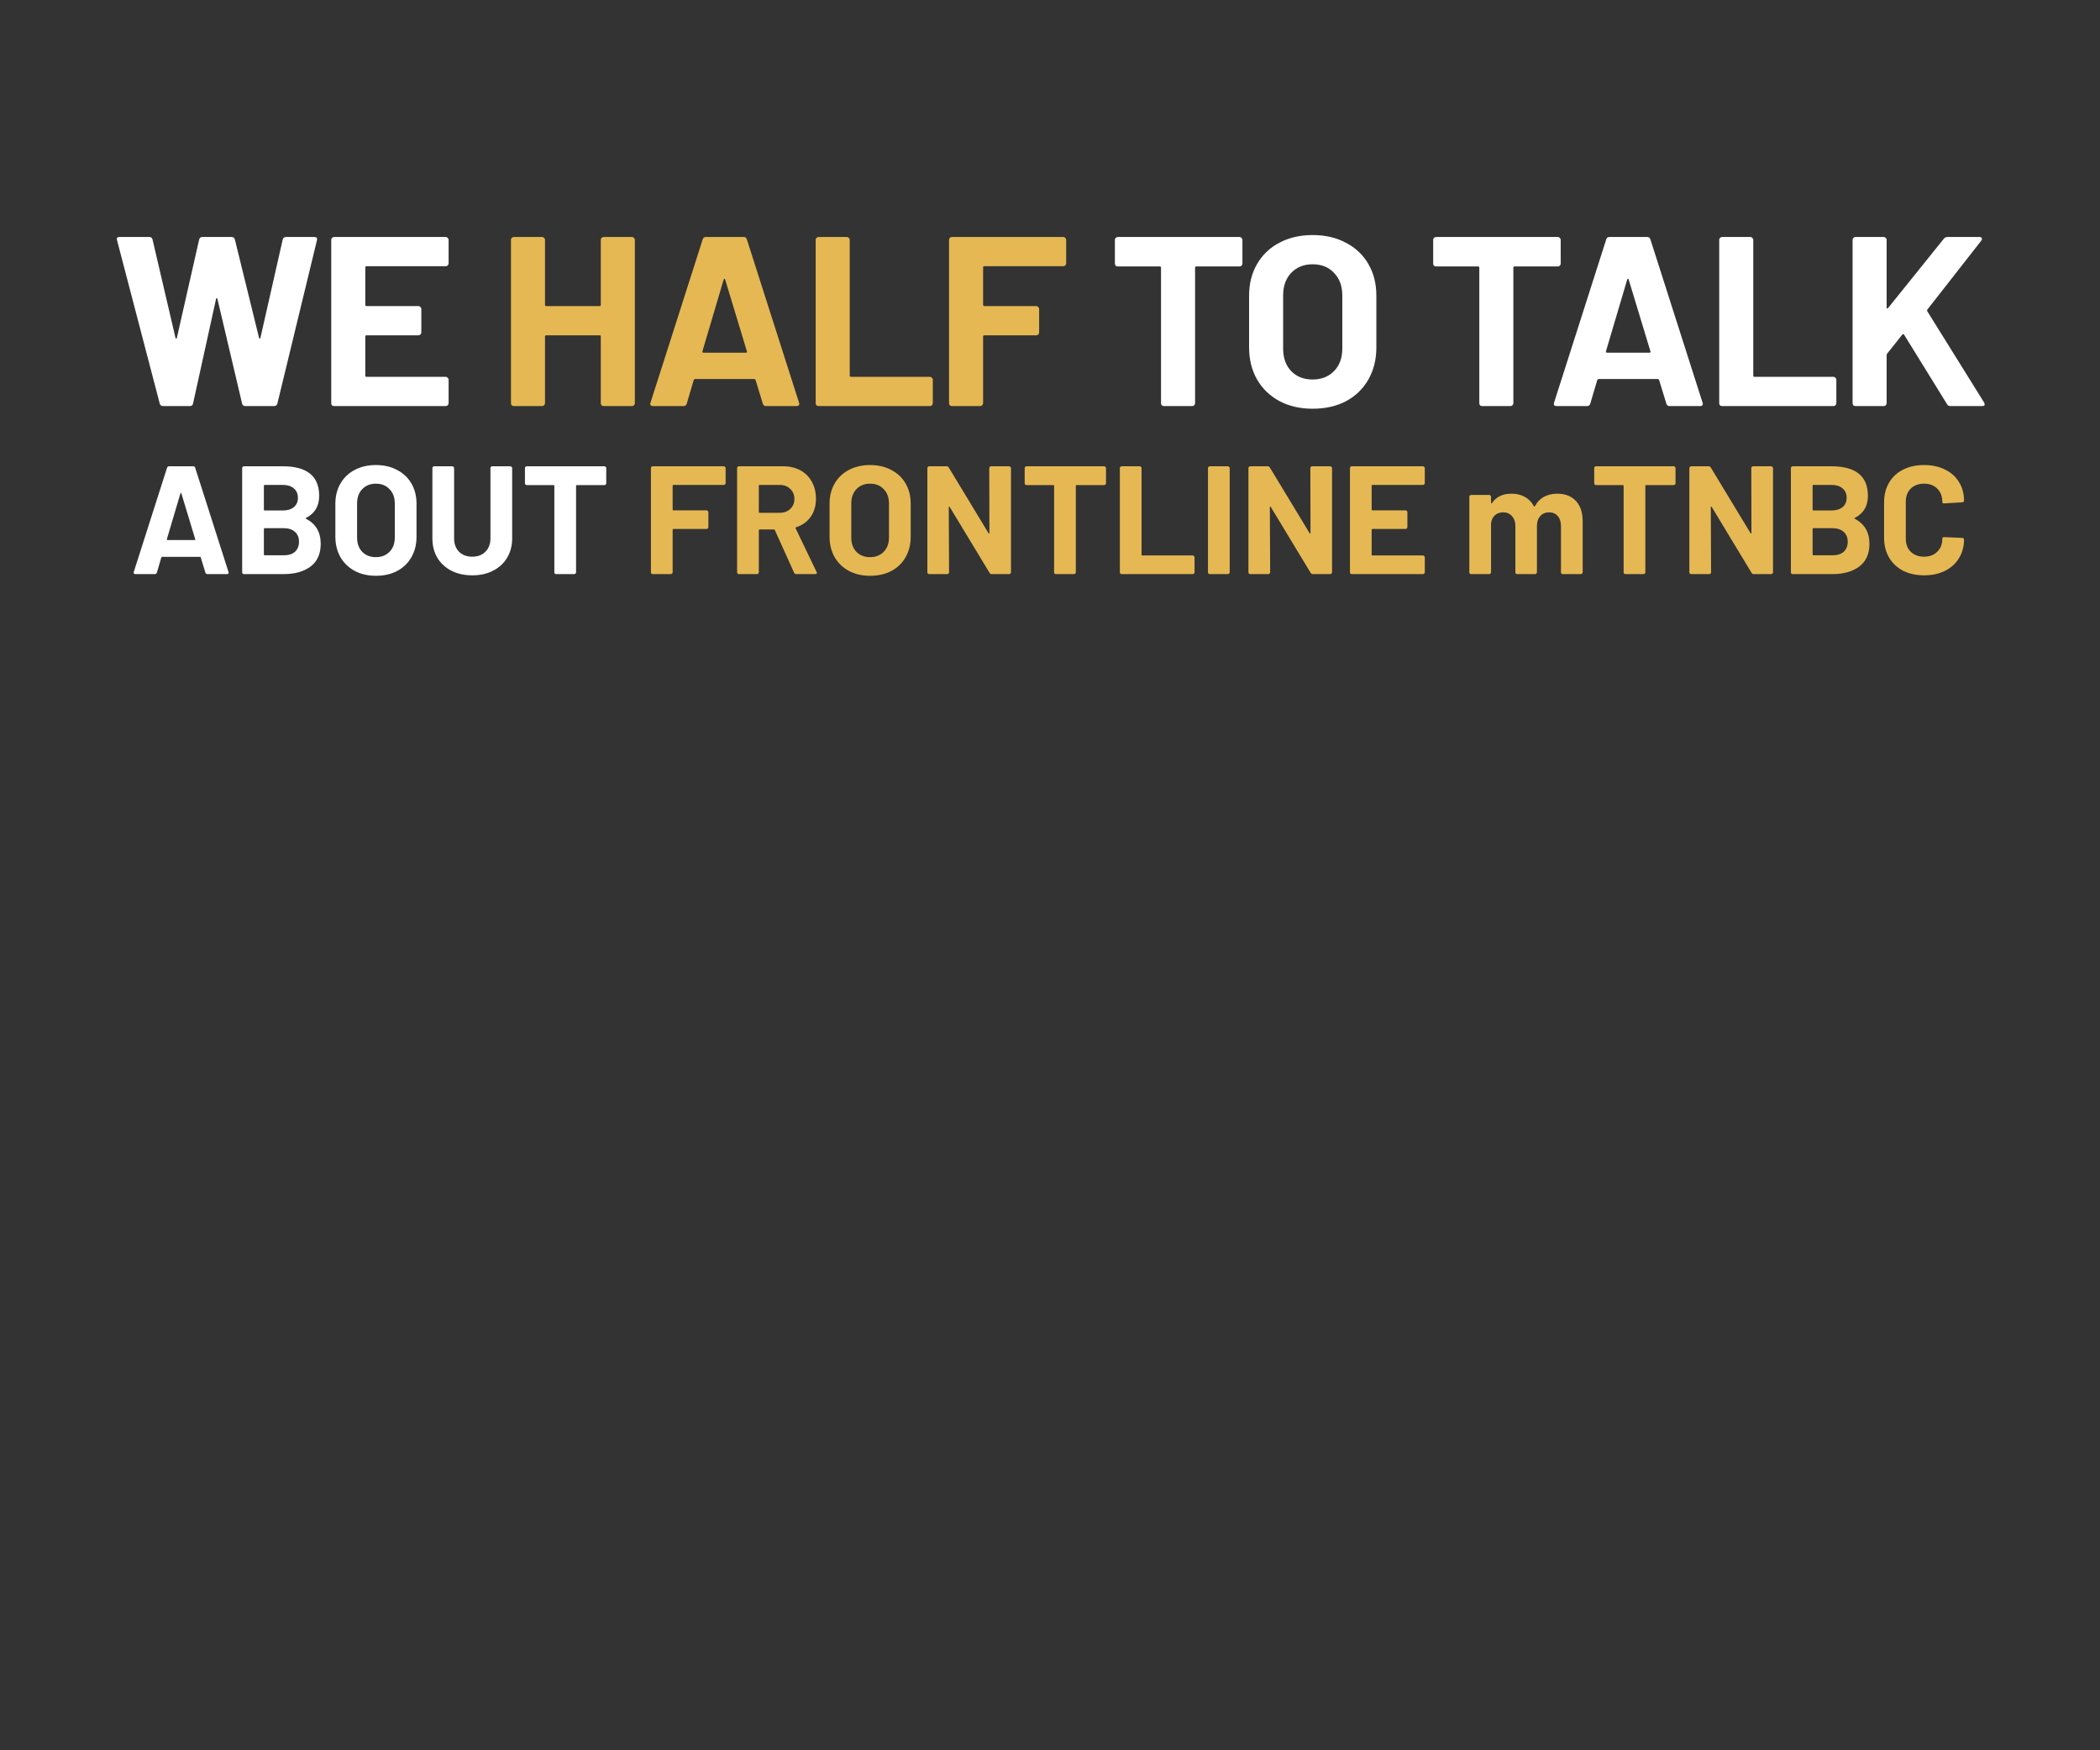 <svg width="300" height="250" viewBox="0 0 300 250" fill="none" xmlns="http://www.w3.org/2000/svg">
<rect x="0" y="0" width="300" height="250" fill="#333333" stroke="none"/>
<path d="M29.626 82C29.48 82 29.384 81.927 29.34 81.78L28.68 79.624C28.651 79.565 28.614 79.536 28.57 79.536H23.158C23.114 79.536 23.078 79.565 23.048 79.624L22.41 81.78C22.366 81.927 22.271 82 22.124 82H19.33C19.242 82 19.176 81.978 19.132 81.934C19.088 81.875 19.081 81.795 19.11 81.692L23.862 66.82C23.906 66.673 24.002 66.6 24.148 66.6H27.602C27.749 66.6 27.844 66.673 27.888 66.82L32.64 81.692C32.655 81.721 32.662 81.758 32.662 81.802C32.662 81.934 32.581 82 32.42 82H29.626ZM23.84 77.006C23.826 77.094 23.855 77.138 23.928 77.138H27.8C27.888 77.138 27.918 77.094 27.888 77.006L25.908 70.472C25.893 70.413 25.872 70.391 25.842 70.406C25.813 70.406 25.791 70.428 25.776 70.472L23.84 77.006ZM43.726 73.97C43.638 74.014 43.638 74.058 43.726 74.102C45.119 74.821 45.816 76.016 45.816 77.688C45.816 79.111 45.332 80.189 44.364 80.922C43.396 81.641 42.127 82 40.558 82H34.86C34.787 82 34.721 81.978 34.662 81.934C34.618 81.875 34.596 81.809 34.596 81.736V66.864C34.596 66.791 34.618 66.732 34.662 66.688C34.721 66.629 34.787 66.6 34.86 66.6H40.382C43.858 66.6 45.596 68.008 45.596 70.824C45.596 72.291 44.973 73.339 43.726 73.97ZM37.808 69.262C37.735 69.262 37.698 69.299 37.698 69.372V72.804C37.698 72.877 37.735 72.914 37.808 72.914H40.382C41.071 72.914 41.607 72.753 41.988 72.43C42.369 72.107 42.56 71.667 42.56 71.11C42.56 70.538 42.369 70.091 41.988 69.768C41.607 69.431 41.071 69.262 40.382 69.262H37.808ZM40.558 79.316C41.233 79.316 41.761 79.147 42.142 78.81C42.523 78.458 42.714 77.981 42.714 77.38C42.714 76.779 42.523 76.309 42.142 75.972C41.761 75.62 41.225 75.444 40.536 75.444H37.808C37.735 75.444 37.698 75.481 37.698 75.554V79.206C37.698 79.279 37.735 79.316 37.808 79.316H40.558ZM53.695 82.242C52.551 82.242 51.539 82.007 50.659 81.538C49.794 81.069 49.119 80.416 48.635 79.58C48.151 78.729 47.909 77.754 47.909 76.654V71.946C47.909 70.861 48.151 69.9 48.635 69.064C49.119 68.228 49.794 67.583 50.659 67.128C51.539 66.659 52.551 66.424 53.695 66.424C54.854 66.424 55.866 66.659 56.731 67.128C57.611 67.583 58.293 68.228 58.777 69.064C59.261 69.9 59.503 70.861 59.503 71.946V76.654C59.503 77.754 59.261 78.729 58.777 79.58C58.293 80.431 57.611 81.091 56.731 81.56C55.866 82.015 54.854 82.242 53.695 82.242ZM53.695 79.58C54.502 79.58 55.154 79.323 55.653 78.81C56.152 78.297 56.401 77.615 56.401 76.764V71.924C56.401 71.073 56.152 70.391 55.653 69.878C55.169 69.35 54.516 69.086 53.695 69.086C52.888 69.086 52.236 69.35 51.737 69.878C51.253 70.391 51.011 71.073 51.011 71.924V76.764C51.011 77.615 51.253 78.297 51.737 78.81C52.236 79.323 52.888 79.58 53.695 79.58ZM67.469 82.176C66.34 82.176 65.342 81.956 64.477 81.516C63.626 81.076 62.959 80.46 62.475 79.668C62.006 78.861 61.771 77.937 61.771 76.896V66.864C61.771 66.791 61.793 66.732 61.837 66.688C61.896 66.629 61.962 66.6 62.035 66.6H64.609C64.682 66.6 64.741 66.629 64.785 66.688C64.844 66.732 64.873 66.791 64.873 66.864V76.918C64.873 77.695 65.108 78.326 65.577 78.81C66.061 79.279 66.692 79.514 67.469 79.514C68.246 79.514 68.87 79.279 69.339 78.81C69.823 78.326 70.065 77.695 70.065 76.918V66.864C70.065 66.791 70.087 66.732 70.131 66.688C70.19 66.629 70.256 66.6 70.329 66.6H72.903C72.976 66.6 73.035 66.629 73.079 66.688C73.138 66.732 73.167 66.791 73.167 66.864V76.896C73.167 77.937 72.925 78.861 72.441 79.668C71.972 80.46 71.304 81.076 70.439 81.516C69.588 81.956 68.598 82.176 67.469 82.176ZM86.343 66.6C86.416 66.6 86.475 66.629 86.519 66.688C86.578 66.732 86.607 66.791 86.607 66.864V69.02C86.607 69.093 86.578 69.159 86.519 69.218C86.475 69.262 86.416 69.284 86.343 69.284H82.405C82.332 69.284 82.295 69.321 82.295 69.394V81.736C82.295 81.809 82.266 81.875 82.207 81.934C82.163 81.978 82.104 82 82.031 82H79.457C79.384 82 79.318 81.978 79.259 81.934C79.215 81.875 79.193 81.809 79.193 81.736V69.394C79.193 69.321 79.156 69.284 79.083 69.284H75.255C75.182 69.284 75.116 69.262 75.057 69.218C75.013 69.159 74.991 69.093 74.991 69.02V66.864C74.991 66.791 75.013 66.732 75.057 66.688C75.116 66.629 75.182 66.6 75.255 66.6H86.343Z" fill="white"/>
<path d="M103.66 68.998C103.66 69.071 103.631 69.137 103.572 69.196C103.528 69.24 103.47 69.262 103.396 69.262H96.202C96.129 69.262 96.092 69.299 96.092 69.372V72.782C96.092 72.855 96.129 72.892 96.202 72.892H100.932C101.006 72.892 101.064 72.921 101.108 72.98C101.167 73.024 101.196 73.083 101.196 73.156V75.29C101.196 75.363 101.167 75.429 101.108 75.488C101.064 75.532 101.006 75.554 100.932 75.554H96.202C96.129 75.554 96.092 75.591 96.092 75.664V81.736C96.092 81.809 96.063 81.875 96.004 81.934C95.96 81.978 95.902 82 95.828 82H93.254C93.181 82 93.115 81.978 93.056 81.934C93.012 81.875 92.99 81.809 92.99 81.736V66.864C92.99 66.791 93.012 66.732 93.056 66.688C93.115 66.629 93.181 66.6 93.254 66.6H103.396C103.47 66.6 103.528 66.629 103.572 66.688C103.631 66.732 103.66 66.791 103.66 66.864V68.998ZM113.749 82C113.602 82 113.5 81.934 113.441 81.802L110.691 75.708C110.662 75.649 110.618 75.62 110.559 75.62H108.513C108.44 75.62 108.403 75.657 108.403 75.73V81.736C108.403 81.809 108.374 81.875 108.315 81.934C108.271 81.978 108.212 82 108.139 82H105.565C105.492 82 105.426 81.978 105.367 81.934C105.323 81.875 105.301 81.809 105.301 81.736V66.864C105.301 66.791 105.323 66.732 105.367 66.688C105.426 66.629 105.492 66.6 105.565 66.6H111.857C112.796 66.6 113.617 66.791 114.321 67.172C115.04 67.553 115.59 68.096 115.971 68.8C116.367 69.504 116.565 70.318 116.565 71.242C116.565 72.239 116.316 73.097 115.817 73.816C115.318 74.52 114.622 75.019 113.727 75.312C113.654 75.341 113.632 75.393 113.661 75.466L116.653 81.692C116.682 81.751 116.697 81.795 116.697 81.824C116.697 81.941 116.616 82 116.455 82H113.749ZM108.513 69.262C108.44 69.262 108.403 69.299 108.403 69.372V73.134C108.403 73.207 108.44 73.244 108.513 73.244H111.395C112.011 73.244 112.51 73.061 112.891 72.694C113.287 72.327 113.485 71.851 113.485 71.264C113.485 70.677 113.287 70.201 112.891 69.834C112.51 69.453 112.011 69.262 111.395 69.262H108.513ZM124.293 82.242C123.149 82.242 122.137 82.007 121.257 81.538C120.391 81.069 119.717 80.416 119.233 79.58C118.749 78.729 118.507 77.754 118.507 76.654V71.946C118.507 70.861 118.749 69.9 119.233 69.064C119.717 68.228 120.391 67.583 121.257 67.128C122.137 66.659 123.149 66.424 124.293 66.424C125.451 66.424 126.463 66.659 127.329 67.128C128.209 67.583 128.891 68.228 129.375 69.064C129.859 69.9 130.101 70.861 130.101 71.946V76.654C130.101 77.754 129.859 78.729 129.375 79.58C128.891 80.431 128.209 81.091 127.329 81.56C126.463 82.015 125.451 82.242 124.293 82.242ZM124.293 79.58C125.099 79.58 125.752 79.323 126.251 78.81C126.749 78.297 126.999 77.615 126.999 76.764V71.924C126.999 71.073 126.749 70.391 126.251 69.878C125.767 69.35 125.114 69.086 124.293 69.086C123.486 69.086 122.833 69.35 122.335 69.878C121.851 70.391 121.609 71.073 121.609 71.924V76.764C121.609 77.615 121.851 78.297 122.335 78.81C122.833 79.323 123.486 79.58 124.293 79.58ZM141.323 66.864C141.323 66.791 141.345 66.732 141.389 66.688C141.447 66.629 141.513 66.6 141.587 66.6H144.161C144.234 66.6 144.293 66.629 144.337 66.688C144.395 66.732 144.425 66.791 144.425 66.864V81.736C144.425 81.809 144.395 81.875 144.337 81.934C144.293 81.978 144.234 82 144.161 82H141.675C141.528 82 141.425 81.941 141.367 81.824L135.669 72.408C135.639 72.364 135.61 72.349 135.581 72.364C135.551 72.364 135.537 72.393 135.537 72.452L135.581 81.736C135.581 81.809 135.551 81.875 135.493 81.934C135.449 81.978 135.39 82 135.317 82H132.743C132.669 82 132.603 81.978 132.545 81.934C132.501 81.875 132.479 81.809 132.479 81.736V66.864C132.479 66.791 132.501 66.732 132.545 66.688C132.603 66.629 132.669 66.6 132.743 66.6H135.229C135.375 66.6 135.478 66.659 135.537 66.776L141.213 76.148C141.242 76.192 141.271 76.214 141.301 76.214C141.33 76.199 141.345 76.163 141.345 76.104L141.323 66.864ZM157.736 66.6C157.809 66.6 157.868 66.629 157.912 66.688C157.97 66.732 158 66.791 158 66.864V69.02C158 69.093 157.97 69.159 157.912 69.218C157.868 69.262 157.809 69.284 157.736 69.284H153.798C153.724 69.284 153.688 69.321 153.688 69.394V81.736C153.688 81.809 153.658 81.875 153.6 81.934C153.556 81.978 153.497 82 153.424 82H150.85C150.776 82 150.71 81.978 150.652 81.934C150.608 81.875 150.586 81.809 150.586 81.736V69.394C150.586 69.321 150.549 69.284 150.476 69.284H146.648C146.574 69.284 146.508 69.262 146.45 69.218C146.406 69.159 146.384 69.093 146.384 69.02V66.864C146.384 66.791 146.406 66.732 146.45 66.688C146.508 66.629 146.574 66.6 146.648 66.6H157.736ZM160.243 82C160.169 82 160.103 81.978 160.045 81.934C160.001 81.875 159.979 81.809 159.979 81.736V66.864C159.979 66.791 160.001 66.732 160.045 66.688C160.103 66.629 160.169 66.6 160.243 66.6H162.817C162.89 66.6 162.949 66.629 162.993 66.688C163.051 66.732 163.081 66.791 163.081 66.864V79.228C163.081 79.301 163.117 79.338 163.191 79.338H170.385C170.458 79.338 170.517 79.367 170.561 79.426C170.619 79.47 170.649 79.529 170.649 79.602V81.736C170.649 81.809 170.619 81.875 170.561 81.934C170.517 81.978 170.458 82 170.385 82H160.243ZM172.833 82C172.759 82 172.693 81.978 172.635 81.934C172.591 81.875 172.569 81.809 172.569 81.736V66.864C172.569 66.791 172.591 66.732 172.635 66.688C172.693 66.629 172.759 66.6 172.833 66.6H175.407C175.48 66.6 175.539 66.629 175.583 66.688C175.641 66.732 175.671 66.791 175.671 66.864V81.736C175.671 81.809 175.641 81.875 175.583 81.934C175.539 81.978 175.48 82 175.407 82H172.833ZM187.192 66.864C187.192 66.791 187.214 66.732 187.258 66.688C187.317 66.629 187.383 66.6 187.456 66.6H190.03C190.103 66.6 190.162 66.629 190.206 66.688C190.265 66.732 190.294 66.791 190.294 66.864V81.736C190.294 81.809 190.265 81.875 190.206 81.934C190.162 81.978 190.103 82 190.03 82H187.544C187.397 82 187.295 81.941 187.236 81.824L181.538 72.408C181.509 72.364 181.479 72.349 181.45 72.364C181.421 72.364 181.406 72.393 181.406 72.452L181.45 81.736C181.45 81.809 181.421 81.875 181.362 81.934C181.318 81.978 181.259 82 181.186 82H178.612C178.539 82 178.473 81.978 178.414 81.934C178.37 81.875 178.348 81.809 178.348 81.736V66.864C178.348 66.791 178.37 66.732 178.414 66.688C178.473 66.629 178.539 66.6 178.612 66.6H181.098C181.245 66.6 181.347 66.659 181.406 66.776L187.082 76.148C187.111 76.192 187.141 76.214 187.17 76.214C187.199 76.199 187.214 76.163 187.214 76.104L187.192 66.864ZM203.542 68.998C203.542 69.071 203.512 69.137 203.454 69.196C203.41 69.24 203.351 69.262 203.278 69.262H196.062C195.988 69.262 195.952 69.299 195.952 69.372V72.782C195.952 72.855 195.988 72.892 196.062 72.892H200.792C200.865 72.892 200.924 72.921 200.968 72.98C201.026 73.024 201.056 73.083 201.056 73.156V75.29C201.056 75.363 201.026 75.429 200.968 75.488C200.924 75.532 200.865 75.554 200.792 75.554H196.062C195.988 75.554 195.952 75.591 195.952 75.664V79.228C195.952 79.301 195.988 79.338 196.062 79.338H203.278C203.351 79.338 203.41 79.367 203.454 79.426C203.512 79.47 203.542 79.529 203.542 79.602V81.736C203.542 81.809 203.512 81.875 203.454 81.934C203.41 81.978 203.351 82 203.278 82H193.114C193.04 82 192.974 81.978 192.916 81.934C192.872 81.875 192.85 81.809 192.85 81.736V66.864C192.85 66.791 192.872 66.732 192.916 66.688C192.974 66.629 193.04 66.6 193.114 66.6H203.278C203.351 66.6 203.41 66.629 203.454 66.688C203.512 66.732 203.542 66.791 203.542 66.864V68.998ZM222.444 70.516C223.588 70.516 224.482 70.861 225.128 71.55C225.773 72.239 226.096 73.207 226.096 74.454V81.736C226.096 81.809 226.066 81.875 226.008 81.934C225.964 81.978 225.905 82 225.832 82H223.258C223.184 82 223.118 81.978 223.06 81.934C223.016 81.875 222.994 81.809 222.994 81.736V75.136C222.994 74.535 222.84 74.058 222.532 73.706C222.224 73.354 221.813 73.178 221.3 73.178C220.786 73.178 220.368 73.354 220.046 73.706C219.723 74.058 219.562 74.527 219.562 75.114V81.736C219.562 81.809 219.532 81.875 219.474 81.934C219.43 81.978 219.371 82 219.298 82H216.746C216.672 82 216.606 81.978 216.548 81.934C216.504 81.875 216.482 81.809 216.482 81.736V75.136C216.482 74.549 216.32 74.08 215.998 73.728C215.675 73.361 215.257 73.178 214.744 73.178C214.274 73.178 213.878 73.317 213.556 73.596C213.248 73.875 213.064 74.263 213.006 74.762V81.736C213.006 81.809 212.976 81.875 212.918 81.934C212.874 81.978 212.815 82 212.742 82H210.168C210.094 82 210.028 81.978 209.97 81.934C209.926 81.875 209.904 81.809 209.904 81.736V70.956C209.904 70.883 209.926 70.824 209.97 70.78C210.028 70.721 210.094 70.692 210.168 70.692H212.742C212.815 70.692 212.874 70.721 212.918 70.78C212.976 70.824 213.006 70.883 213.006 70.956V71.814C213.006 71.858 213.02 71.887 213.05 71.902C213.079 71.917 213.108 71.902 213.138 71.858C213.739 70.963 214.67 70.516 215.932 70.516C216.665 70.516 217.303 70.67 217.846 70.978C218.403 71.286 218.828 71.726 219.122 72.298C219.166 72.386 219.217 72.386 219.276 72.298C219.598 71.697 220.031 71.249 220.574 70.956C221.131 70.663 221.754 70.516 222.444 70.516ZM239.097 66.6C239.17 66.6 239.229 66.629 239.273 66.688C239.332 66.732 239.361 66.791 239.361 66.864V69.02C239.361 69.093 239.332 69.159 239.273 69.218C239.229 69.262 239.17 69.284 239.097 69.284H235.159C235.086 69.284 235.049 69.321 235.049 69.394V81.736C235.049 81.809 235.02 81.875 234.961 81.934C234.917 81.978 234.858 82 234.785 82H232.211C232.138 82 232.072 81.978 232.013 81.934C231.969 81.875 231.947 81.809 231.947 81.736V69.394C231.947 69.321 231.91 69.284 231.837 69.284H228.009C227.936 69.284 227.87 69.262 227.811 69.218C227.767 69.159 227.745 69.093 227.745 69.02V66.864C227.745 66.791 227.767 66.732 227.811 66.688C227.87 66.629 227.936 66.6 228.009 66.6H239.097ZM250.184 66.864C250.184 66.791 250.206 66.732 250.25 66.688C250.309 66.629 250.375 66.6 250.448 66.6H253.022C253.095 66.6 253.154 66.629 253.198 66.688C253.257 66.732 253.286 66.791 253.286 66.864V81.736C253.286 81.809 253.257 81.875 253.198 81.934C253.154 81.978 253.095 82 253.022 82H250.536C250.389 82 250.287 81.941 250.228 81.824L244.53 72.408C244.501 72.364 244.471 72.349 244.442 72.364C244.413 72.364 244.398 72.393 244.398 72.452L244.442 81.736C244.442 81.809 244.413 81.875 244.354 81.934C244.31 81.978 244.251 82 244.178 82H241.604C241.531 82 241.465 81.978 241.406 81.934C241.362 81.875 241.34 81.809 241.34 81.736V66.864C241.34 66.791 241.362 66.732 241.406 66.688C241.465 66.629 241.531 66.6 241.604 66.6H244.09C244.237 66.6 244.339 66.659 244.398 66.776L250.074 76.148C250.103 76.192 250.133 76.214 250.162 76.214C250.191 76.199 250.206 76.163 250.206 76.104L250.184 66.864ZM264.972 73.97C264.884 74.014 264.884 74.058 264.972 74.102C266.365 74.821 267.062 76.016 267.062 77.688C267.062 79.111 266.578 80.189 265.61 80.922C264.642 81.641 263.373 82 261.804 82H256.106C256.033 82 255.967 81.978 255.908 81.934C255.864 81.875 255.842 81.809 255.842 81.736V66.864C255.842 66.791 255.864 66.732 255.908 66.688C255.967 66.629 256.033 66.6 256.106 66.6H261.628C265.104 66.6 266.842 68.008 266.842 70.824C266.842 72.291 266.219 73.339 264.972 73.97ZM259.054 69.262C258.981 69.262 258.944 69.299 258.944 69.372V72.804C258.944 72.877 258.981 72.914 259.054 72.914H261.628C262.317 72.914 262.853 72.753 263.234 72.43C263.615 72.107 263.806 71.667 263.806 71.11C263.806 70.538 263.615 70.091 263.234 69.768C262.853 69.431 262.317 69.262 261.628 69.262H259.054ZM261.804 79.316C262.479 79.316 263.007 79.147 263.388 78.81C263.769 78.458 263.96 77.981 263.96 77.38C263.96 76.779 263.769 76.309 263.388 75.972C263.007 75.62 262.471 75.444 261.782 75.444H259.054C258.981 75.444 258.944 75.481 258.944 75.554V79.206C258.944 79.279 258.981 79.316 259.054 79.316H261.804ZM274.875 82.176C273.731 82.176 272.726 81.956 271.861 81.516C270.996 81.061 270.328 80.431 269.859 79.624C269.39 78.817 269.155 77.886 269.155 76.83V71.748C269.155 70.692 269.39 69.761 269.859 68.954C270.328 68.147 270.996 67.524 271.861 67.084C272.726 66.644 273.731 66.424 274.875 66.424C276.004 66.424 276.994 66.637 277.845 67.062C278.71 67.473 279.378 68.067 279.847 68.844C280.331 69.607 280.573 70.494 280.573 71.506C280.573 71.638 280.485 71.719 280.309 71.748L277.735 71.902H277.691C277.544 71.902 277.471 71.821 277.471 71.66C277.471 70.883 277.229 70.259 276.745 69.79C276.276 69.321 275.652 69.086 274.875 69.086C274.083 69.086 273.445 69.321 272.961 69.79C272.492 70.259 272.257 70.883 272.257 71.66V76.962C272.257 77.725 272.492 78.341 272.961 78.81C273.445 79.279 274.083 79.514 274.875 79.514C275.652 79.514 276.276 79.279 276.745 78.81C277.229 78.341 277.471 77.725 277.471 76.962C277.471 76.801 277.559 76.72 277.735 76.72L280.309 76.83C280.382 76.83 280.441 76.852 280.485 76.896C280.544 76.94 280.573 76.991 280.573 77.05C280.573 78.062 280.331 78.957 279.847 79.734C279.378 80.511 278.71 81.113 277.845 81.538C276.994 81.963 276.004 82.176 274.875 82.176Z" fill="#E5B853"/>
<path d="M23.305 58C23.052 58 22.891 57.885 22.822 57.655L16.715 34.298L16.681 34.16C16.681 33.953 16.808 33.85 17.061 33.85H21.338C21.569 33.85 21.718 33.965 21.787 34.195L25.064 48.236C25.087 48.328 25.122 48.374 25.168 48.374C25.214 48.374 25.248 48.328 25.271 48.236L28.445 34.23C28.515 33.977 28.664 33.85 28.894 33.85H33.069C33.322 33.85 33.483 33.965 33.551 34.195L37.002 48.236C37.025 48.306 37.059 48.352 37.105 48.374C37.151 48.374 37.185 48.328 37.209 48.236L40.383 34.23C40.452 33.977 40.601 33.85 40.831 33.85H44.902C45.224 33.85 45.35 33.999 45.282 34.298L39.623 57.655C39.554 57.885 39.394 58 39.141 58H35.035C34.805 58 34.656 57.885 34.587 57.655L31.067 42.717C31.044 42.624 31.01 42.578 30.964 42.578C30.918 42.578 30.884 42.624 30.86 42.717L27.583 57.62C27.537 57.873 27.387 58 27.134 58H23.305ZM64.087 37.611C64.087 37.725 64.041 37.829 63.949 37.921C63.88 37.99 63.788 38.025 63.673 38.025H52.357C52.242 38.025 52.185 38.082 52.185 38.197V43.544C52.185 43.66 52.242 43.717 52.357 43.717H59.775C59.89 43.717 59.982 43.763 60.051 43.855C60.143 43.924 60.189 44.016 60.189 44.131V47.477C60.189 47.593 60.143 47.696 60.051 47.788C59.982 47.857 59.89 47.892 59.775 47.892H52.357C52.242 47.892 52.185 47.949 52.185 48.064V53.653C52.185 53.768 52.242 53.825 52.357 53.825H63.673C63.788 53.825 63.88 53.871 63.949 53.964C64.041 54.032 64.087 54.124 64.087 54.239V57.586C64.087 57.701 64.041 57.804 63.949 57.897C63.88 57.965 63.788 58 63.673 58H47.734C47.619 58 47.516 57.965 47.424 57.897C47.355 57.804 47.32 57.701 47.32 57.586V34.264C47.32 34.149 47.355 34.057 47.424 33.988C47.516 33.896 47.619 33.85 47.734 33.85H63.673C63.788 33.85 63.88 33.896 63.949 33.988C64.041 34.057 64.087 34.149 64.087 34.264V37.611ZM177.074 33.85C177.189 33.85 177.281 33.896 177.35 33.988C177.442 34.057 177.488 34.149 177.488 34.264V37.645C177.488 37.76 177.442 37.864 177.35 37.956C177.281 38.025 177.189 38.059 177.074 38.059H170.898C170.783 38.059 170.726 38.117 170.726 38.231V57.586C170.726 57.701 170.68 57.804 170.588 57.897C170.519 57.965 170.427 58 170.312 58H166.275C166.16 58 166.057 57.965 165.965 57.897C165.896 57.804 165.861 57.701 165.861 57.586V38.231C165.861 38.117 165.804 38.059 165.689 38.059H159.686C159.571 38.059 159.467 38.025 159.375 37.956C159.306 37.864 159.272 37.76 159.272 37.645V34.264C159.272 34.149 159.306 34.057 159.375 33.988C159.467 33.896 159.571 33.85 159.686 33.85H177.074ZM187.515 58.38C185.721 58.38 184.134 58.011 182.754 57.276C181.397 56.539 180.339 55.516 179.58 54.205C178.821 52.871 178.441 51.342 178.441 49.617V42.233C178.441 40.532 178.821 39.025 179.58 37.714C180.339 36.403 181.397 35.391 182.754 34.678C184.134 33.942 185.721 33.574 187.515 33.574C189.332 33.574 190.919 33.942 192.276 34.678C193.656 35.391 194.725 36.403 195.484 37.714C196.243 39.025 196.623 40.532 196.623 42.233V49.617C196.623 51.342 196.243 52.871 195.484 54.205C194.725 55.539 193.656 56.574 192.276 57.31C190.919 58.023 189.332 58.38 187.515 58.38ZM187.515 54.205C188.78 54.205 189.803 53.803 190.585 52.998C191.367 52.193 191.758 51.123 191.758 49.789V42.199C191.758 40.865 191.367 39.795 190.585 38.99C189.826 38.163 188.803 37.748 187.515 37.748C186.25 37.748 185.226 38.163 184.444 38.99C183.685 39.795 183.306 40.865 183.306 42.199V49.789C183.306 51.123 183.685 52.193 184.444 52.998C185.226 53.803 186.25 54.205 187.515 54.205ZM222.542 33.85C222.657 33.85 222.749 33.896 222.818 33.988C222.91 34.057 222.956 34.149 222.956 34.264V37.645C222.956 37.76 222.91 37.864 222.818 37.956C222.749 38.025 222.657 38.059 222.542 38.059H216.367C216.252 38.059 216.194 38.117 216.194 38.231V57.586C216.194 57.701 216.148 57.804 216.056 57.897C215.987 57.965 215.895 58 215.78 58H211.744C211.629 58 211.525 57.965 211.433 57.897C211.364 57.804 211.33 57.701 211.33 57.586V38.231C211.33 38.117 211.272 38.059 211.157 38.059H205.154C205.039 38.059 204.936 38.025 204.844 37.956C204.775 37.864 204.74 37.76 204.74 37.645V34.264C204.74 34.149 204.775 34.057 204.844 33.988C204.936 33.896 205.039 33.85 205.154 33.85H222.542ZM238.499 58C238.269 58 238.119 57.885 238.05 57.655L237.015 54.274C236.969 54.182 236.912 54.136 236.843 54.136H228.356C228.287 54.136 228.229 54.182 228.183 54.274L227.183 57.655C227.114 57.885 226.964 58 226.734 58H222.353C222.215 58 222.111 57.965 222.042 57.897C221.973 57.804 221.962 57.678 222.008 57.517L229.46 34.195C229.529 33.965 229.678 33.85 229.908 33.85H235.325C235.555 33.85 235.704 33.965 235.773 34.195L243.225 57.517C243.248 57.563 243.26 57.62 243.26 57.69C243.26 57.897 243.133 58 242.88 58H238.499ZM229.425 50.169C229.402 50.306 229.448 50.376 229.563 50.376H235.635C235.773 50.376 235.819 50.306 235.773 50.169L232.668 39.922C232.645 39.83 232.611 39.795 232.565 39.819C232.519 39.819 232.484 39.853 232.461 39.922L229.425 50.169ZM246.016 58C245.901 58 245.798 57.965 245.706 57.897C245.637 57.804 245.602 57.701 245.602 57.586V34.264C245.602 34.149 245.637 34.057 245.706 33.988C245.798 33.896 245.901 33.85 246.016 33.85H250.053C250.168 33.85 250.26 33.896 250.329 33.988C250.421 34.057 250.467 34.149 250.467 34.264V53.653C250.467 53.768 250.524 53.825 250.639 53.825H261.921C262.036 53.825 262.128 53.871 262.197 53.964C262.289 54.032 262.335 54.124 262.335 54.239V57.586C262.335 57.701 262.289 57.804 262.197 57.897C262.128 57.965 262.036 58 261.921 58H246.016ZM265.069 58C264.954 58 264.851 57.965 264.759 57.897C264.69 57.804 264.655 57.701 264.655 57.586V34.264C264.655 34.149 264.69 34.057 264.759 33.988C264.851 33.896 264.954 33.85 265.069 33.85H269.106C269.221 33.85 269.313 33.896 269.382 33.988C269.474 34.057 269.52 34.149 269.52 34.264V43.924C269.52 43.993 269.543 44.039 269.589 44.062C269.635 44.062 269.681 44.039 269.727 43.993L277.696 34.092C277.834 33.931 278.007 33.85 278.214 33.85H282.768C282.952 33.85 283.067 33.907 283.113 34.023C283.159 34.114 283.136 34.23 283.044 34.367L275.35 44.2C275.281 44.292 275.27 44.373 275.316 44.441L283.458 57.517C283.504 57.655 283.527 57.736 283.527 57.758C283.527 57.919 283.412 58 283.182 58H278.628C278.398 58 278.237 57.908 278.145 57.724L272.004 47.788C271.981 47.742 271.946 47.719 271.9 47.719C271.854 47.719 271.808 47.742 271.762 47.788L269.589 50.514C269.543 50.605 269.52 50.675 269.52 50.721V57.586C269.52 57.701 269.474 57.804 269.382 57.897C269.313 57.965 269.221 58 269.106 58H265.069Z" fill="white"/>
<path d="M85.828 34.264C85.828 34.149 85.863 34.057 85.932 33.988C86.024 33.896 86.127 33.85 86.242 33.85H90.279C90.394 33.85 90.486 33.896 90.555 33.988C90.647 34.057 90.693 34.149 90.693 34.264V57.586C90.693 57.701 90.647 57.804 90.555 57.897C90.486 57.965 90.394 58 90.279 58H86.242C86.127 58 86.024 57.965 85.932 57.897C85.863 57.804 85.828 57.701 85.828 57.586V48.064C85.828 47.949 85.771 47.892 85.656 47.892H78.031C77.916 47.892 77.859 47.949 77.859 48.064V57.586C77.859 57.701 77.813 57.804 77.721 57.897C77.652 57.965 77.56 58 77.445 58H73.408C73.293 58 73.19 57.965 73.098 57.897C73.029 57.804 72.994 57.701 72.994 57.586V34.264C72.994 34.149 73.029 34.057 73.098 33.988C73.19 33.896 73.293 33.85 73.408 33.85H77.445C77.56 33.85 77.652 33.896 77.721 33.988C77.813 34.057 77.859 34.149 77.859 34.264V43.544C77.859 43.66 77.916 43.717 78.031 43.717H85.656C85.771 43.717 85.828 43.66 85.828 43.544V34.264ZM109.422 58C109.192 58 109.042 57.885 108.973 57.655L107.938 54.274C107.892 54.182 107.835 54.136 107.766 54.136H99.278C99.21 54.136 99.152 54.182 99.106 54.274L98.106 57.655C98.037 57.885 97.887 58 97.657 58H93.275C93.138 58 93.034 57.965 92.965 57.897C92.896 57.804 92.885 57.678 92.93 57.517L100.383 34.195C100.452 33.965 100.601 33.85 100.831 33.85H106.248C106.478 33.85 106.627 33.965 106.696 34.195L114.148 57.517C114.171 57.563 114.183 57.62 114.183 57.69C114.183 57.897 114.056 58 113.803 58H109.422ZM100.348 50.169C100.325 50.306 100.371 50.376 100.486 50.376H106.558C106.696 50.376 106.742 50.306 106.696 50.169L103.591 39.922C103.568 39.83 103.534 39.795 103.488 39.819C103.442 39.819 103.407 39.853 103.384 39.922L100.348 50.169ZM116.939 58C116.824 58 116.721 57.965 116.629 57.897C116.56 57.804 116.525 57.701 116.525 57.586V34.264C116.525 34.149 116.56 34.057 116.629 33.988C116.721 33.896 116.824 33.85 116.939 33.85H120.976C121.091 33.85 121.183 33.896 121.252 33.988C121.344 34.057 121.39 34.149 121.39 34.264V53.653C121.39 53.768 121.447 53.825 121.562 53.825H132.844C132.959 53.825 133.051 53.871 133.12 53.964C133.212 54.032 133.258 54.124 133.258 54.239V57.586C133.258 57.701 133.212 57.804 133.12 57.897C133.051 57.965 132.959 58 132.844 58H116.939ZM152.311 37.611C152.311 37.725 152.265 37.829 152.173 37.921C152.104 37.99 152.012 38.025 151.897 38.025H140.615C140.5 38.025 140.443 38.082 140.443 38.197V43.544C140.443 43.66 140.5 43.717 140.615 43.717H148.033C148.148 43.717 148.24 43.763 148.309 43.855C148.401 43.924 148.447 44.016 148.447 44.131V47.477C148.447 47.593 148.401 47.696 148.309 47.788C148.24 47.857 148.148 47.892 148.033 47.892H140.615C140.5 47.892 140.443 47.949 140.443 48.064V57.586C140.443 57.701 140.397 57.804 140.305 57.897C140.236 57.965 140.144 58 140.029 58H135.992C135.877 58 135.774 57.965 135.682 57.897C135.613 57.804 135.578 57.701 135.578 57.586V34.264C135.578 34.149 135.613 34.057 135.682 33.988C135.774 33.896 135.877 33.85 135.992 33.85H151.897C152.012 33.85 152.104 33.896 152.173 33.988C152.265 34.057 152.311 34.149 152.311 34.264V37.611Z" fill="#E5B853"/>
</svg>
